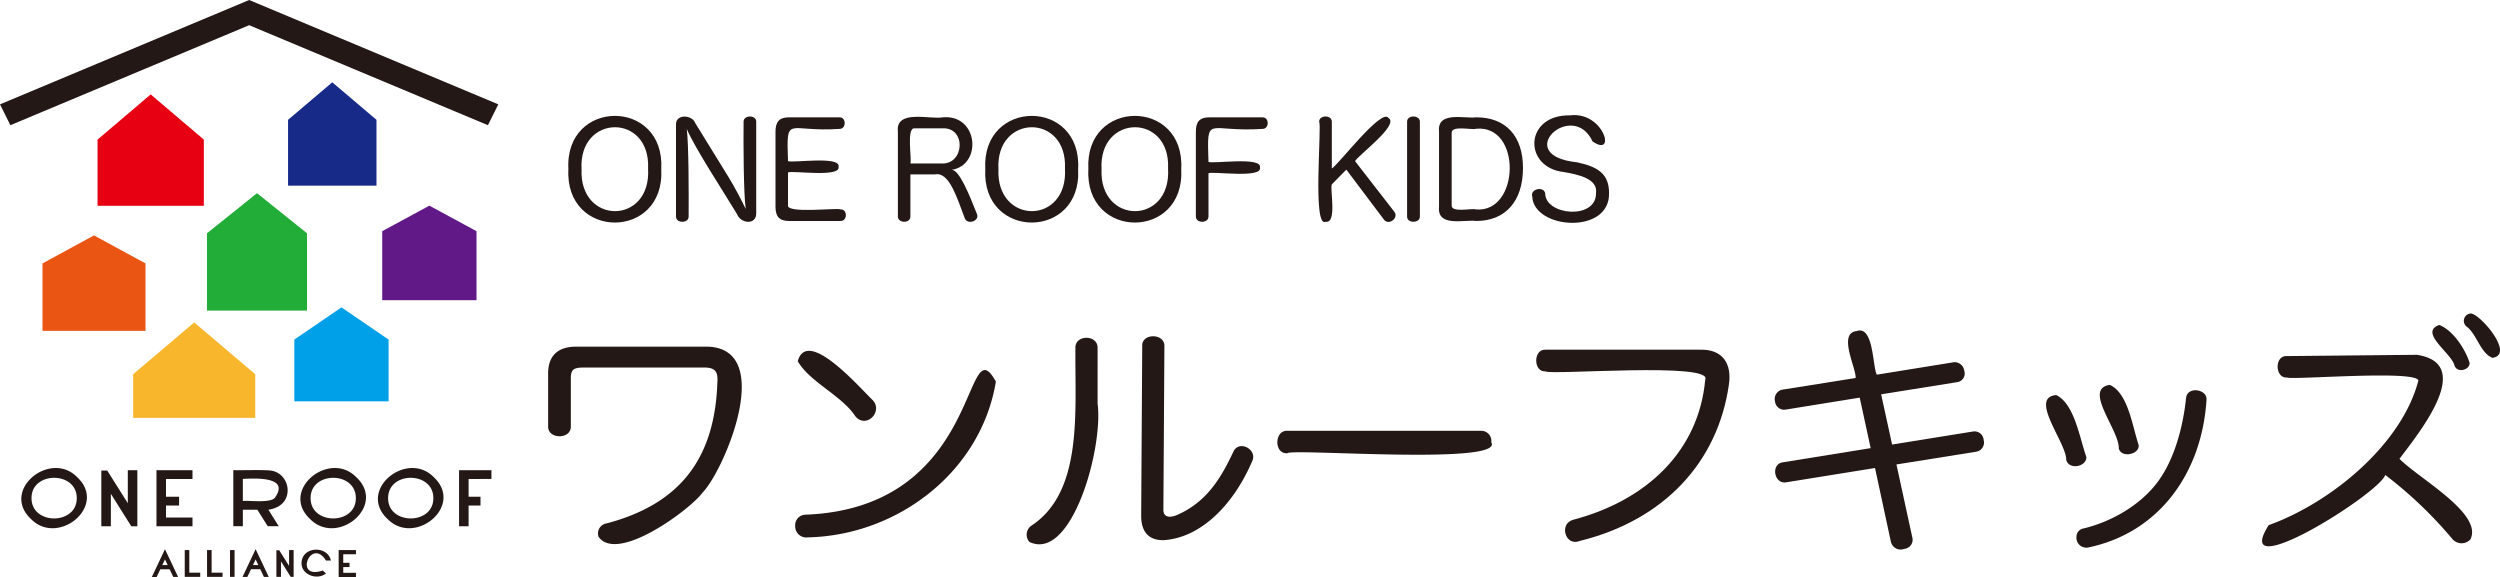 <svg xmlns="http://www.w3.org/2000/svg" width="159.114mm" height="36.722mm" viewBox="0 0 451.033 104.093"><defs><style>.cls-1{fill:#231815;}.cls-2{fill:#00a0e9;}.cls-3{fill:#172a88;}.cls-4{fill:#601986;}.cls-5{fill:#22ac38;}.cls-6{fill:#e60012;}.cls-7{fill:#ea5514;}.cls-8{fill:#f8b62d;}</style></defs><g id="レイヤー_2" data-name="レイヤー 2"><g id="レイヤー_1-2" data-name="レイヤー 1"><g id="logo_type2"><path class="cls-1" d="M119.3,30.528c.707,12.841-17.453,12.827-16.753-.024C101.844,17.737,120.021,17.673,119.3,30.528Zm-14.377,0c-.455,10.093,12.619,10.128,12-.144C117.373,20.385,104.363,20.53,104.919,30.528Z"/><path class="cls-1" d="M134.151,22.008c-.083-1.314,2.374-1.329,2.281,0V38.5c.021,2.114-2.775,1.884-3.457.144-1.971-3.318-7.7-12.052-9.073-15.385.363,2.846.362,11.836.336,15.77.07,1.322-2.356,1.3-2.279,0V22.464c-.051-1.969,2.928-1.748,3.456-.288l6.048,9.817c1.1,1.8,2.448,4.368,3.072,5.712C134.145,34.866,134.112,25.929,134.151,22.008Z"/><path class="cls-1" d="M142.167,37.009c-.387,1.591,8.845.436,9.48.768,1.284-.065,1.272,2.128,0,2.088h-9.29c-1.7,0-2.448-.744-2.448-2.568V23.76c0-1.848.744-2.592,2.448-2.592h9.073c1.287-.066,1.27,2.144,0,2.088-9.461.653-9.556-2.756-9.264,5.809.848.379,9.564-1,9.121,1.031.428,1.976-8.323.643-9.121,1.009Z"/><path class="cls-1" d="M176.247,38.593c.553,1.275-1.707,2.037-2.184.792-1.465-3.865-2.852-8.47-5.4-7.92h-4.417V39c.075,1.374-2.343,1.333-2.256-.024V23.76c-.467-4.111,5.871-2.162,8.065-2.593,6.471-.6,7.211,8.623,1.608,9.482C173.022,30.52,174.866,35.1,176.247,38.593Zm-6.48-9.1c4.32.287,4.613-6.668.144-6.337h-4.873c-1.584-.261-.482,5.641-.792,6.337Z"/><path class="cls-1" d="M194.511,30.528c.706,12.841-17.453,12.827-16.754-.024C177.059,17.737,195.235,17.673,194.511,30.528Zm-14.377,0c-.455,10.093,12.619,10.128,12-.144C192.587,20.385,179.578,20.53,180.134,30.528Z"/><path class="cls-1" d="M213.111,30.528c.707,12.841-17.453,12.827-16.753-.024C195.659,17.737,213.835,17.673,213.111,30.528Zm-14.377,0c-.455,10.093,12.619,10.128,12-.144C211.188,20.385,198.178,20.53,198.734,30.528Z"/><path class="cls-1" d="M218.029,39c.071,1.343-2.36,1.363-2.28-.024V23.736c0-1.848.744-2.568,2.448-2.568h9.529c1.322-.069,1.305,2.146,0,2.088-9.983.668-9.981-2.824-9.7,5.953.841.384,9.761-1.007,9.289,1.031.457,1.984-8.5.639-9.289,1.009Z"/><path class="cls-1" d="M251.558,38.209c.865,1.109-1.022,2.545-1.872,1.417L242.893,30.6l-2.616,2.664c-.376.92,1.014,7.106-1.128,6.744-2.4,1.2-.651-17.439-1.153-18-.081-1.311,2.356-1.331,2.281,0v8.376c.923-.33,8.993-11.01,10.225-9.1,2.051,1.248-5.675,6.867-6.024,7.8Z"/><path class="cls-1" d="M253.86,22.008c-.074-1.34,2.377-1.3,2.305,0V39.025c.067,1.293-2.374,1.332-2.305,0Z"/><path class="cls-1" d="M259.62,23.76c-.386-3.776,4.57-2.318,6.721-2.593,5.305,0,8.425,3.361,8.425,9.146,0,5.976-3.169,9.552-8.425,9.552-2.137-.29-7.1,1.187-6.721-2.568Zm2.28,13.2c-.2,1.527,3.612.557,4.321.816,7.985.775,8.4-15.358.072-14.545-.714.273-4.523-.7-4.392.792Z"/><path class="cls-1" d="M284.508,29.28c3.746.792,5.786,2.065,5.786,5.545.186,7.578-13.6,6.548-13.85.648-.433-1.339,1.937-1.956,2.328-.648-.061,4.073,9.249,4.892,9.169.023.391-2.625-3.252-3.369-5.832-3.815-7.332-.82-7.137-10.366,1.151-10.225,6.112-.743,8.44,7.741,4.057,4.705C283.735,17.792,272.557,28.026,284.508,29.28Z"/></g><g id="logo_type1"><path class="cls-1" d="M127.552,62.539c12.525.252,3.069,22.414-.827,26.36-2.108,2.923-15.276,12.765-18.725,7.961a1.822,1.822,0,0,1,1.472-2.44c13.357-3.539,19.623-11.859,19.967-25.9.043-1.56-.575-2.229-2.393-2.208H105.24c-1.749,0-2.255.368-2.255,1.932v8.649c.1,2.44-4.2,2.4-4.094,0V67.369c0-3.266,1.84-4.83,5.06-4.83Z"/><path class="cls-1" d="M179.671,68.841c-2.69,16.282-17.708,27.758-33.952,28.109a2,2,0,0,1-2.254-2.07,1.888,1.888,0,0,1,1.84-2.024C177.458,91.636,173.775,58.244,179.671,68.841ZM157.5,72.246c1.834,2.081-1.289,5.211-3.221,2.806-2.421-3.686-8.269-6.188-10.352-9.89C145.638,58.957,155.159,70.02,157.5,72.246Z"/><path class="cls-1" d="M194.02,62.815c-.137-2.49,4.124-2.519,4,.046V72.8c1.062,8.026-4.66,28.573-12.284,24.982a1.964,1.964,0,0,1,.415-2.991C195.455,88.579,193.9,74.135,194.02,62.815Zm12.053-.323c-.186-2.439,4.109-2.43,4,0l-.184,29.444c-.02,1.51,1.309,1.483,2.484.965,5.152-2.253,7.775-6.348,10.121-11.362,1.015-2.305,4.472-.421,3.4,1.7-3.3,7.7-9.184,13.837-16.055,14.216-2.577,0-3.957-1.472-3.957-4.416Z"/><path class="cls-1" d="M232.245,81.769c-2.424.183-2.367-4.2.046-4.049h34.918a1.831,1.831,0,0,1,1.84,2.071C271.5,83.971,233.016,80.87,232.245,81.769Z"/><path class="cls-1" d="M306.631,63.09c4.233-.15,5.836,2.618,5.29,6.257-1.978,13.985-11.639,24.475-26.913,28.248-2.6,1.071-3.811-3.112-1.195-3.819,13.456-3.547,22.681-12.56,23.83-25.257,1.618-3.257-27.9-.8-28.845-1.519-2.192.123-2.189-4.01,0-3.91Z"/><path class="cls-1" d="M322.267,87.013c-2.169.389-2.819-3.17-.737-3.588l15.964-2.576-1.978-9.11L322.129,73.9a1.646,1.646,0,0,1-1.887-1.472,1.719,1.719,0,0,1,1.242-2.116l13.3-2.117c.119-1.762-3.271-8.111.184-8.465,3.087-1.083,2.843,6.4,3.635,7.867l13.939-2.254a1.772,1.772,0,0,1,1.84,1.564,1.568,1.568,0,0,1-1.2,2.024l-13.8,2.209,1.977,9.063L355.9,77.858a1.655,1.655,0,0,1,1.978,1.519,1.679,1.679,0,0,1-1.335,2.116l-14.4,2.3L344.993,96.9a1.648,1.648,0,0,1-1.426,2.117,1.8,1.8,0,0,1-2.438-1.334l-2.853-13.25Z"/><path class="cls-1" d="M370.982,71.279c3.311,1.614,4.211,7.8,5.429,11.179.027,1.784-3.161,2.363-3.635.507C372.84,79.9,365.934,71.675,370.982,71.279Zm27.1.874c-.821,12.985-8.378,23.862-21.208,26.591a1.793,1.793,0,0,1-2.255-1.886A1.521,1.521,0,0,1,375.9,95.34c5.154-1.242,10.444-4.324,13.526-8.6,2.761-3.818,4.371-9.339,4.969-14.9C394.565,69.605,398.293,70.2,398.078,72.153Zm-17.435-2.714c3.319,1.527,4.041,7.44,5.2,10.857.149,1.739-3.17,2.376-3.59.6C382.383,77.627,375.722,70.124,380.643,69.439Z"/><path class="cls-1" d="M412.61,68.105c-2.2.175-2.316-4.012,0-3.864l23.416-.23c10.528,1.582.609,13.8-3.128,18.77,3.57,3.607,15.138,9.9,12.791,14.537a2.171,2.171,0,0,1-3.222-.045,75.593,75.593,0,0,0-12.145-11.594C429.37,89,402.164,106.025,409.3,94.741c11.037-3.947,23.852-14.358,26.96-25.9C437.4,66.573,413.257,68.616,412.61,68.105Zm27.466-9.477c2.525.965,4.756,4.468,5.476,6.854.054,1.242-2.179,1.891-2.716.507C442.368,63.753,436.29,59.975,440.076,58.628Zm5.75-2.07c1.769.244,7.882,7.4,3.866,8-2.155-.768-2.873-4.309-4.647-5.611A1.325,1.325,0,0,1,445.826,56.558Z"/></g><g id="logo"><polygon class="cls-1" points="88.028 22.586 44.95 4.544 1.872 22.586 0 18.826 44.95 0 89.899 18.826 88.028 22.586"/><polygon class="cls-2" points="70.108 72.405 53.099 72.405 53.099 61.263 61.604 55.455 70.108 61.263 70.108 72.405"/><polygon class="cls-3" points="67.923 33.495 51.969 33.495 51.969 21.617 59.946 14.847 67.923 21.617 67.923 33.495"/><polygon class="cls-4" points="85.966 54.158 68.957 54.158 68.957 41.707 77.462 37.1 85.966 41.707 85.966 54.158"/><polygon class="cls-5" points="55.391 56.036 37.341 56.036 37.341 42.084 46.366 34.852 55.391 42.084 55.391 56.036"/><polygon class="cls-6" points="36.774 37.123 17.599 37.123 17.599 25.183 27.186 17.03 36.774 25.183 36.774 37.123"/><polygon class="cls-7" points="26.251 59.698 7.663 59.698 7.663 47.522 16.957 42.467 26.251 47.522 26.251 59.698"/><polygon class="cls-8" points="46.047 75.394 24.023 75.394 24.023 67.517 35.035 58.171 46.047 67.517 46.047 75.394"/><path class="cls-1" d="M34.154,99.242H33.33v4.835h2.793v-.756H34.154Zm4.025,0h-.824v4.835h2.793v-.756H38.179Zm3.317,4.835h.824V99.242H41.5Zm10.656-1.987-1.775-2.822h-.51v4.809h.824v-2.8l1.761,2.8h.524V99.242h-.824Zm5.873.907c-5.063,1.521-1.894-6.158.8-1.864l.885-.011c-.6-2.7-5.013-2.6-5.3.214-.27,2.272,2.746,3.471,4.405,2.119l-.629-.548ZM46.557,100l1.932,4.088h-.872l-.659-1.394H45.284l-.659,1.394h-.873c.326-.688,2.086-4.412,2.369-5.011Zm.045,1.942-.481-1.019-.482,1.019ZM30.2,100l1.933,4.088h-.873L30.6,102.7H28.924l-.659,1.394h-.872l2.368-5.011Zm.046,1.942-.482-1.019-.481,1.019ZM61.1,104.093H64.22v-.758H61.927V102.3h1.132v-.758H61.927V100H64.22v-.758H61.1Z"/><path class="cls-1" d="M34.728,94.944h-6.5V84.831h6.5v1.581h-4.78V89.62h2.36V91.2h-2.36v2.164h4.78ZM13.907,86.068c5.588,5.2-3.391,12.531-8.285,7.6C.017,88.484,9.025,81.131,13.907,86.068Zm-.06,3.8c.02-4.883-8.176-4.884-8.16,0C5.664,94.754,13.875,94.754,13.847,89.868Zm9.211.92-3.713-5.9H18.278V94.944H20V89.09l3.686,5.854h1.094V84.831H23.058Zm55.182-4.72c5.588,5.2-3.391,12.531-8.285,7.6C64.35,88.484,73.358,81.131,78.24,86.068Zm-.059,3.8c.019-4.883-8.177-4.884-8.161,0C70,94.754,78.208,94.753,78.181,89.868Zm-13.924-3.8c5.588,5.2-3.391,12.531-8.285,7.6C50.368,88.484,59.375,81.13,64.257,86.068Zm-.059,3.8c.02-4.884-8.177-4.884-8.161,0C56.015,94.754,64.225,94.754,64.2,89.868Zm24.463-3.456V84.831H82.82V94.944h1.723V91.2h2.145V89.62H84.543V86.412Zm-38.726,5.1a4.983,4.983,0,0,1-1.517.443l1.871,2.978H48.3l-1.867-2.968H43.814v2.968H42.091V84.822c1.87.039,4.734-.081,6.656.058C52.2,85.274,53.128,90.043,49.935,91.514Zm-.338-1.72c2.789-3.883-3.675-3.488-5.783-3.391v3.989C44.967,90.239,48.749,90.823,49.6,89.794Z"/></g></g></g></svg>